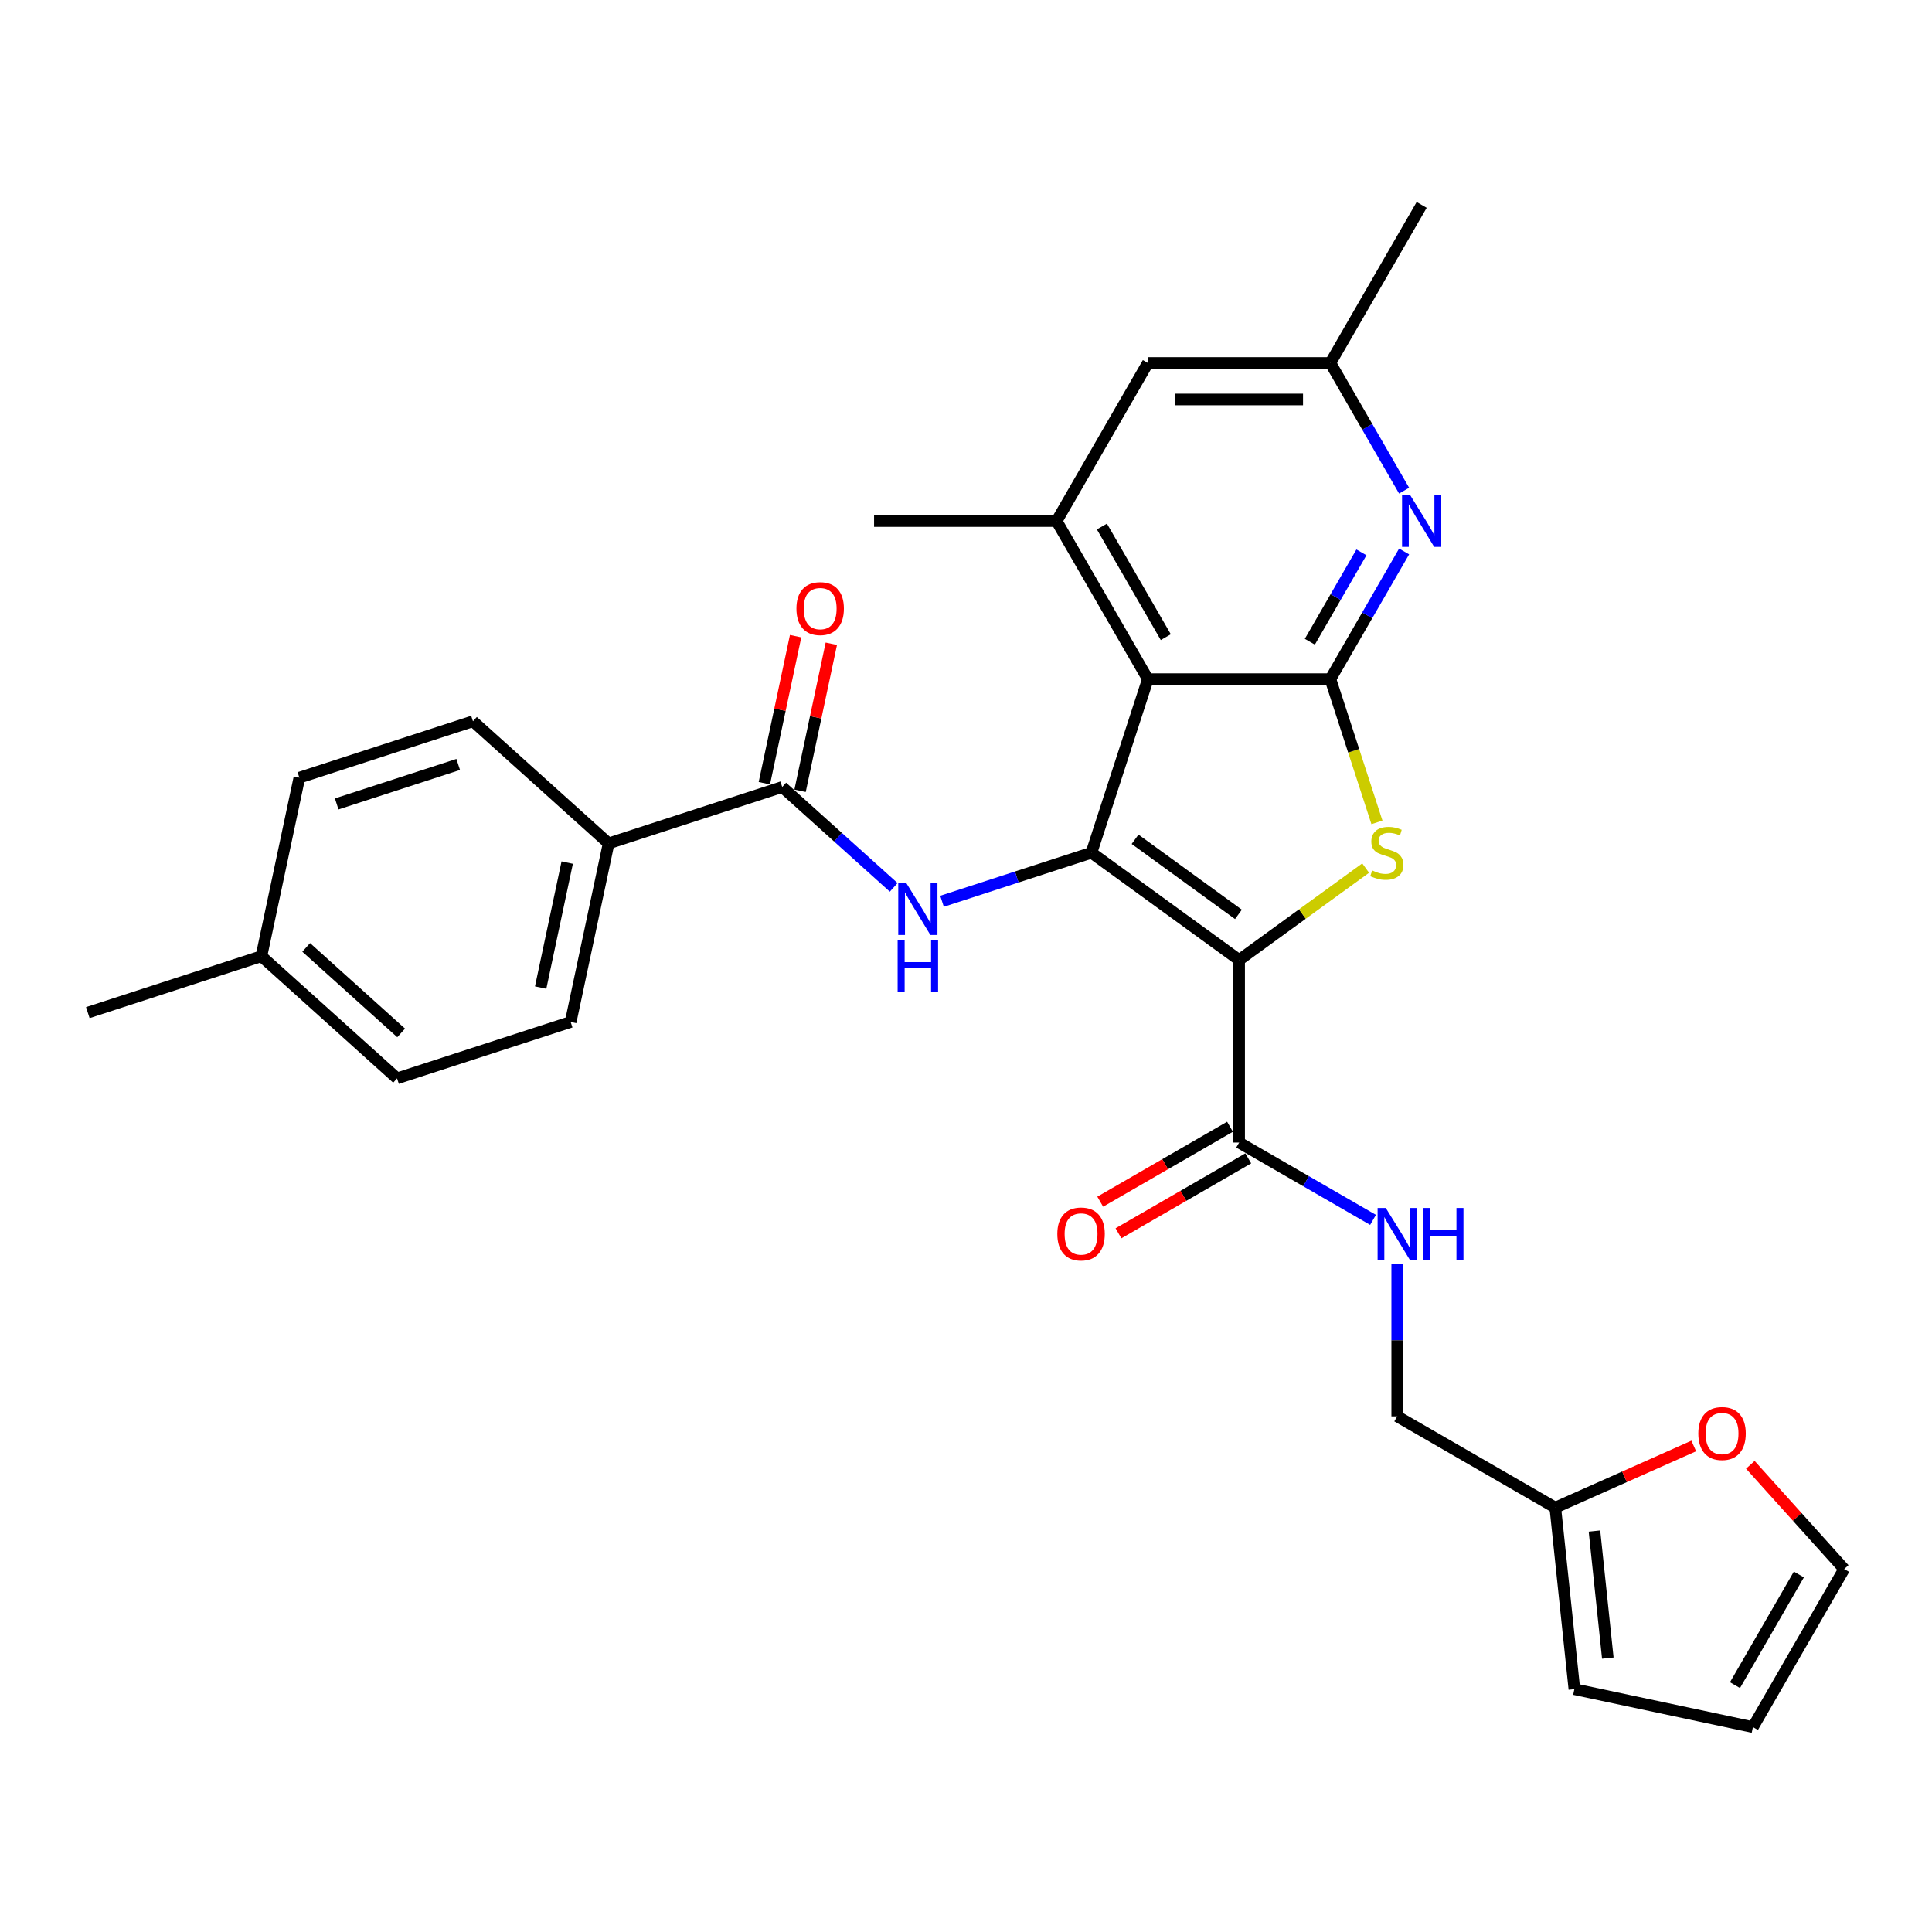 <?xml version='1.0' encoding='iso-8859-1'?>
<svg version='1.1' baseProfile='full'
              xmlns='http://www.w3.org/2000/svg'
                      xmlns:rdkit='http://www.rdkit.org/xml'
                      xmlns:xlink='http://www.w3.org/1999/xlink'
                  xml:space='preserve'
width='1000px' height='1000px' viewBox='0 0 1000 1000'>
<!-- END OF HEADER -->
<rect style='opacity:1.0;fill:#FFFFFF;stroke:none' width='1000' height='1000' x='0' y='0'> </rect>
<path class='bond-0' d='M 641.374,496.905 L 564.939,441.372' style='fill:none;fill-rule:evenodd;stroke:#000000;stroke-width:6px;stroke-linecap:butt;stroke-linejoin:miter;stroke-opacity:1' />
<path class='bond-0' d='M 641.016,473.288 L 587.511,434.415' style='fill:none;fill-rule:evenodd;stroke:#000000;stroke-width:6px;stroke-linecap:butt;stroke-linejoin:miter;stroke-opacity:1' />
<path class='bond-2' d='M 641.374,496.905 L 674.121,473.113' style='fill:none;fill-rule:evenodd;stroke:#000000;stroke-width:6px;stroke-linecap:butt;stroke-linejoin:miter;stroke-opacity:1' />
<path class='bond-2' d='M 674.121,473.113 L 706.868,449.321' style='fill:none;fill-rule:evenodd;stroke:#CCCC00;stroke-width:6px;stroke-linecap:butt;stroke-linejoin:miter;stroke-opacity:1' />
<path class='bond-5' d='M 641.374,496.905 L 641.374,591.384' style='fill:none;fill-rule:evenodd;stroke:#000000;stroke-width:6px;stroke-linecap:butt;stroke-linejoin:miter;stroke-opacity:1' />
<path class='bond-1' d='M 564.939,441.372 L 594.135,351.517' style='fill:none;fill-rule:evenodd;stroke:#000000;stroke-width:6px;stroke-linecap:butt;stroke-linejoin:miter;stroke-opacity:1' />
<path class='bond-4' d='M 564.939,441.372 L 526.266,453.937' style='fill:none;fill-rule:evenodd;stroke:#000000;stroke-width:6px;stroke-linecap:butt;stroke-linejoin:miter;stroke-opacity:1' />
<path class='bond-4' d='M 526.266,453.937 L 487.594,466.503' style='fill:none;fill-rule:evenodd;stroke:#0000FF;stroke-width:6px;stroke-linecap:butt;stroke-linejoin:miter;stroke-opacity:1' />
<path class='bond-7' d='M 594.135,351.517 L 546.895,269.696' style='fill:none;fill-rule:evenodd;stroke:#000000;stroke-width:6px;stroke-linecap:butt;stroke-linejoin:miter;stroke-opacity:1' />
<path class='bond-7' d='M 603.413,329.796 L 570.345,272.521' style='fill:none;fill-rule:evenodd;stroke:#000000;stroke-width:6px;stroke-linecap:butt;stroke-linejoin:miter;stroke-opacity:1' />
<path class='bond-29' d='M 594.135,351.517 L 688.614,351.517' style='fill:none;fill-rule:evenodd;stroke:#000000;stroke-width:6px;stroke-linecap:butt;stroke-linejoin:miter;stroke-opacity:1' />
<path class='bond-3' d='M 712.707,425.669 L 700.66,388.593' style='fill:none;fill-rule:evenodd;stroke:#CCCC00;stroke-width:6px;stroke-linecap:butt;stroke-linejoin:miter;stroke-opacity:1' />
<path class='bond-3' d='M 700.66,388.593 L 688.614,351.517' style='fill:none;fill-rule:evenodd;stroke:#000000;stroke-width:6px;stroke-linecap:butt;stroke-linejoin:miter;stroke-opacity:1' />
<path class='bond-6' d='M 688.614,351.517 L 707.689,318.477' style='fill:none;fill-rule:evenodd;stroke:#000000;stroke-width:6px;stroke-linecap:butt;stroke-linejoin:miter;stroke-opacity:1' />
<path class='bond-6' d='M 707.689,318.477 L 726.765,285.436' style='fill:none;fill-rule:evenodd;stroke:#0000FF;stroke-width:6px;stroke-linecap:butt;stroke-linejoin:miter;stroke-opacity:1' />
<path class='bond-6' d='M 677.972,332.157 L 691.325,309.029' style='fill:none;fill-rule:evenodd;stroke:#000000;stroke-width:6px;stroke-linecap:butt;stroke-linejoin:miter;stroke-opacity:1' />
<path class='bond-6' d='M 691.325,309.029 L 704.678,285.901' style='fill:none;fill-rule:evenodd;stroke:#0000FF;stroke-width:6px;stroke-linecap:butt;stroke-linejoin:miter;stroke-opacity:1' />
<path class='bond-8' d='M 462.576,459.304 L 433.724,433.327' style='fill:none;fill-rule:evenodd;stroke:#0000FF;stroke-width:6px;stroke-linecap:butt;stroke-linejoin:miter;stroke-opacity:1' />
<path class='bond-8' d='M 433.724,433.327 L 404.873,407.349' style='fill:none;fill-rule:evenodd;stroke:#000000;stroke-width:6px;stroke-linecap:butt;stroke-linejoin:miter;stroke-opacity:1' />
<path class='bond-9' d='M 641.374,591.384 L 676.03,611.393' style='fill:none;fill-rule:evenodd;stroke:#000000;stroke-width:6px;stroke-linecap:butt;stroke-linejoin:miter;stroke-opacity:1' />
<path class='bond-9' d='M 676.03,611.393 L 710.686,631.401' style='fill:none;fill-rule:evenodd;stroke:#0000FF;stroke-width:6px;stroke-linecap:butt;stroke-linejoin:miter;stroke-opacity:1' />
<path class='bond-16' d='M 636.65,583.202 L 603.062,602.594' style='fill:none;fill-rule:evenodd;stroke:#000000;stroke-width:6px;stroke-linecap:butt;stroke-linejoin:miter;stroke-opacity:1' />
<path class='bond-16' d='M 603.062,602.594 L 569.473,621.986' style='fill:none;fill-rule:evenodd;stroke:#FF0000;stroke-width:6px;stroke-linecap:butt;stroke-linejoin:miter;stroke-opacity:1' />
<path class='bond-16' d='M 646.098,599.566 L 612.51,618.958' style='fill:none;fill-rule:evenodd;stroke:#000000;stroke-width:6px;stroke-linecap:butt;stroke-linejoin:miter;stroke-opacity:1' />
<path class='bond-16' d='M 612.51,618.958 L 578.921,638.351' style='fill:none;fill-rule:evenodd;stroke:#FF0000;stroke-width:6px;stroke-linecap:butt;stroke-linejoin:miter;stroke-opacity:1' />
<path class='bond-13' d='M 726.765,253.956 L 707.689,220.916' style='fill:none;fill-rule:evenodd;stroke:#0000FF;stroke-width:6px;stroke-linecap:butt;stroke-linejoin:miter;stroke-opacity:1' />
<path class='bond-13' d='M 707.689,220.916 L 688.614,187.875' style='fill:none;fill-rule:evenodd;stroke:#000000;stroke-width:6px;stroke-linecap:butt;stroke-linejoin:miter;stroke-opacity:1' />
<path class='bond-12' d='M 546.895,269.696 L 594.135,187.875' style='fill:none;fill-rule:evenodd;stroke:#000000;stroke-width:6px;stroke-linecap:butt;stroke-linejoin:miter;stroke-opacity:1' />
<path class='bond-26' d='M 546.895,269.696 L 452.417,269.696' style='fill:none;fill-rule:evenodd;stroke:#000000;stroke-width:6px;stroke-linecap:butt;stroke-linejoin:miter;stroke-opacity:1' />
<path class='bond-11' d='M 404.873,407.349 L 315.018,436.544' style='fill:none;fill-rule:evenodd;stroke:#000000;stroke-width:6px;stroke-linecap:butt;stroke-linejoin:miter;stroke-opacity:1' />
<path class='bond-15' d='M 414.115,409.313 L 422.203,371.26' style='fill:none;fill-rule:evenodd;stroke:#000000;stroke-width:6px;stroke-linecap:butt;stroke-linejoin:miter;stroke-opacity:1' />
<path class='bond-15' d='M 422.203,371.26 L 430.292,333.206' style='fill:none;fill-rule:evenodd;stroke:#FF0000;stroke-width:6px;stroke-linecap:butt;stroke-linejoin:miter;stroke-opacity:1' />
<path class='bond-15' d='M 395.632,405.384 L 403.72,367.331' style='fill:none;fill-rule:evenodd;stroke:#000000;stroke-width:6px;stroke-linecap:butt;stroke-linejoin:miter;stroke-opacity:1' />
<path class='bond-15' d='M 403.72,367.331 L 411.809,329.277' style='fill:none;fill-rule:evenodd;stroke:#FF0000;stroke-width:6px;stroke-linecap:butt;stroke-linejoin:miter;stroke-opacity:1' />
<path class='bond-20' d='M 723.195,654.363 L 723.195,693.733' style='fill:none;fill-rule:evenodd;stroke:#0000FF;stroke-width:6px;stroke-linecap:butt;stroke-linejoin:miter;stroke-opacity:1' />
<path class='bond-20' d='M 723.195,693.733 L 723.195,733.102' style='fill:none;fill-rule:evenodd;stroke:#000000;stroke-width:6px;stroke-linecap:butt;stroke-linejoin:miter;stroke-opacity:1' />
<path class='bond-10' d='M 805.016,780.341 L 723.195,733.102' style='fill:none;fill-rule:evenodd;stroke:#000000;stroke-width:6px;stroke-linecap:butt;stroke-linejoin:miter;stroke-opacity:1' />
<path class='bond-14' d='M 805.016,780.341 L 840.849,764.387' style='fill:none;fill-rule:evenodd;stroke:#000000;stroke-width:6px;stroke-linecap:butt;stroke-linejoin:miter;stroke-opacity:1' />
<path class='bond-14' d='M 840.849,764.387 L 876.683,748.433' style='fill:none;fill-rule:evenodd;stroke:#FF0000;stroke-width:6px;stroke-linecap:butt;stroke-linejoin:miter;stroke-opacity:1' />
<path class='bond-17' d='M 805.016,780.341 L 814.892,874.303' style='fill:none;fill-rule:evenodd;stroke:#000000;stroke-width:6px;stroke-linecap:butt;stroke-linejoin:miter;stroke-opacity:1' />
<path class='bond-17' d='M 825.29,792.46 L 832.203,858.233' style='fill:none;fill-rule:evenodd;stroke:#000000;stroke-width:6px;stroke-linecap:butt;stroke-linejoin:miter;stroke-opacity:1' />
<path class='bond-21' d='M 315.018,436.544 L 295.375,528.958' style='fill:none;fill-rule:evenodd;stroke:#000000;stroke-width:6px;stroke-linecap:butt;stroke-linejoin:miter;stroke-opacity:1' />
<path class='bond-21' d='M 293.589,446.478 L 279.839,511.168' style='fill:none;fill-rule:evenodd;stroke:#000000;stroke-width:6px;stroke-linecap:butt;stroke-linejoin:miter;stroke-opacity:1' />
<path class='bond-22' d='M 315.018,436.544 L 244.807,373.326' style='fill:none;fill-rule:evenodd;stroke:#000000;stroke-width:6px;stroke-linecap:butt;stroke-linejoin:miter;stroke-opacity:1' />
<path class='bond-30' d='M 594.135,187.875 L 688.614,187.875' style='fill:none;fill-rule:evenodd;stroke:#000000;stroke-width:6px;stroke-linecap:butt;stroke-linejoin:miter;stroke-opacity:1' />
<path class='bond-30' d='M 608.307,206.771 L 674.442,206.771' style='fill:none;fill-rule:evenodd;stroke:#000000;stroke-width:6px;stroke-linecap:butt;stroke-linejoin:miter;stroke-opacity:1' />
<path class='bond-27' d='M 688.614,187.875 L 735.853,106.054' style='fill:none;fill-rule:evenodd;stroke:#000000;stroke-width:6px;stroke-linecap:butt;stroke-linejoin:miter;stroke-opacity:1' />
<path class='bond-18' d='M 905.971,758.177 L 930.258,785.151' style='fill:none;fill-rule:evenodd;stroke:#FF0000;stroke-width:6px;stroke-linecap:butt;stroke-linejoin:miter;stroke-opacity:1' />
<path class='bond-18' d='M 930.258,785.151 L 954.545,812.125' style='fill:none;fill-rule:evenodd;stroke:#000000;stroke-width:6px;stroke-linecap:butt;stroke-linejoin:miter;stroke-opacity:1' />
<path class='bond-19' d='M 814.892,874.303 L 907.306,893.946' style='fill:none;fill-rule:evenodd;stroke:#000000;stroke-width:6px;stroke-linecap:butt;stroke-linejoin:miter;stroke-opacity:1' />
<path class='bond-31' d='M 954.545,812.125 L 907.306,893.946' style='fill:none;fill-rule:evenodd;stroke:#000000;stroke-width:6px;stroke-linecap:butt;stroke-linejoin:miter;stroke-opacity:1' />
<path class='bond-31' d='M 931.095,814.95 L 898.028,872.225' style='fill:none;fill-rule:evenodd;stroke:#000000;stroke-width:6px;stroke-linecap:butt;stroke-linejoin:miter;stroke-opacity:1' />
<path class='bond-23' d='M 295.375,528.958 L 205.521,558.154' style='fill:none;fill-rule:evenodd;stroke:#000000;stroke-width:6px;stroke-linecap:butt;stroke-linejoin:miter;stroke-opacity:1' />
<path class='bond-24' d='M 244.807,373.326 L 154.952,402.521' style='fill:none;fill-rule:evenodd;stroke:#000000;stroke-width:6px;stroke-linecap:butt;stroke-linejoin:miter;stroke-opacity:1' />
<path class='bond-24' d='M 237.168,395.676 L 174.27,416.113' style='fill:none;fill-rule:evenodd;stroke:#000000;stroke-width:6px;stroke-linecap:butt;stroke-linejoin:miter;stroke-opacity:1' />
<path class='bond-32' d='M 205.521,558.154 L 135.309,494.935' style='fill:none;fill-rule:evenodd;stroke:#000000;stroke-width:6px;stroke-linecap:butt;stroke-linejoin:miter;stroke-opacity:1' />
<path class='bond-32' d='M 207.633,534.629 L 158.485,490.376' style='fill:none;fill-rule:evenodd;stroke:#000000;stroke-width:6px;stroke-linecap:butt;stroke-linejoin:miter;stroke-opacity:1' />
<path class='bond-25' d='M 154.952,402.521 L 135.309,494.935' style='fill:none;fill-rule:evenodd;stroke:#000000;stroke-width:6px;stroke-linecap:butt;stroke-linejoin:miter;stroke-opacity:1' />
<path class='bond-28' d='M 135.309,494.935 L 45.455,524.131' style='fill:none;fill-rule:evenodd;stroke:#000000;stroke-width:6px;stroke-linecap:butt;stroke-linejoin:miter;stroke-opacity:1' />
<path  class='atom-3' d='M 710.251 450.555
Q 710.553 450.669, 711.8 451.198
Q 713.047 451.727, 714.408 452.067
Q 715.806 452.369, 717.167 452.369
Q 719.699 452.369, 721.173 451.16
Q 722.646 449.913, 722.646 447.759
Q 722.646 446.285, 721.891 445.378
Q 721.173 444.471, 720.039 443.979
Q 718.905 443.488, 717.015 442.921
Q 714.635 442.203, 713.199 441.523
Q 711.8 440.843, 710.78 439.407
Q 709.797 437.971, 709.797 435.552
Q 709.797 432.189, 712.065 430.11
Q 714.37 428.031, 718.905 428.031
Q 722.004 428.031, 725.519 429.505
L 724.649 432.415
Q 721.437 431.093, 719.018 431.093
Q 716.411 431.093, 714.975 432.189
Q 713.539 433.247, 713.576 435.098
Q 713.576 436.535, 714.294 437.404
Q 715.05 438.273, 716.108 438.764
Q 717.204 439.256, 719.018 439.822
Q 721.437 440.578, 722.873 441.334
Q 724.309 442.09, 725.33 443.639
Q 726.388 445.151, 726.388 447.759
Q 726.388 451.462, 723.893 453.465
Q 721.437 455.43, 717.318 455.43
Q 714.937 455.43, 713.123 454.901
Q 711.347 454.41, 709.23 453.541
L 710.251 450.555
' fill='#CCCC00'/>
<path  class='atom-5' d='M 469.17 457.189
L 477.938 471.361
Q 478.807 472.759, 480.205 475.291
Q 481.604 477.823, 481.679 477.975
L 481.679 457.189
L 485.232 457.189
L 485.232 483.946
L 481.566 483.946
L 472.156 468.451
Q 471.06 466.637, 469.888 464.559
Q 468.754 462.48, 468.414 461.838
L 468.414 483.946
L 464.938 483.946
L 464.938 457.189
L 469.17 457.189
' fill='#0000FF'/>
<path  class='atom-5' d='M 464.616 486.621
L 468.244 486.621
L 468.244 497.996
L 481.925 497.996
L 481.925 486.621
L 485.553 486.621
L 485.553 513.378
L 481.925 513.378
L 481.925 501.02
L 468.244 501.02
L 468.244 513.378
L 464.616 513.378
L 464.616 486.621
' fill='#0000FF'/>
<path  class='atom-7' d='M 729.939 256.318
L 738.706 270.49
Q 739.575 271.888, 740.974 274.42
Q 742.372 276.952, 742.448 277.103
L 742.448 256.318
L 746 256.318
L 746 283.074
L 742.334 283.074
L 732.924 267.58
Q 731.828 265.766, 730.657 263.687
Q 729.523 261.609, 729.183 260.966
L 729.183 283.074
L 725.706 283.074
L 725.706 256.318
L 729.939 256.318
' fill='#0000FF'/>
<path  class='atom-10' d='M 717.281 625.245
L 726.048 639.417
Q 726.918 640.815, 728.316 643.347
Q 729.714 645.879, 729.79 646.03
L 729.79 625.245
L 733.342 625.245
L 733.342 652.001
L 729.676 652.001
L 720.266 636.507
Q 719.17 634.693, 717.999 632.614
Q 716.865 630.536, 716.525 629.893
L 716.525 652.001
L 713.048 652.001
L 713.048 625.245
L 717.281 625.245
' fill='#0000FF'/>
<path  class='atom-10' d='M 736.554 625.245
L 740.182 625.245
L 740.182 636.62
L 753.863 636.62
L 753.863 625.245
L 757.491 625.245
L 757.491 652.001
L 753.863 652.001
L 753.863 639.644
L 740.182 639.644
L 740.182 652.001
L 736.554 652.001
L 736.554 625.245
' fill='#0000FF'/>
<path  class='atom-15' d='M 879.045 741.989
Q 879.045 735.564, 882.219 731.974
Q 885.394 728.384, 891.327 728.384
Q 897.26 728.384, 900.435 731.974
Q 903.609 735.564, 903.609 741.989
Q 903.609 748.489, 900.397 752.193
Q 897.185 755.858, 891.327 755.858
Q 885.431 755.858, 882.219 752.193
Q 879.045 748.527, 879.045 741.989
M 891.327 752.835
Q 895.408 752.835, 897.6 750.114
Q 899.83 747.355, 899.83 741.989
Q 899.83 736.736, 897.6 734.091
Q 895.408 731.407, 891.327 731.407
Q 887.245 731.407, 885.016 734.053
Q 882.824 736.698, 882.824 741.989
Q 882.824 747.393, 885.016 750.114
Q 887.245 752.835, 891.327 752.835
' fill='#FF0000'/>
<path  class='atom-16' d='M 412.234 315.01
Q 412.234 308.586, 415.409 304.995
Q 418.583 301.405, 424.516 301.405
Q 430.45 301.405, 433.624 304.995
Q 436.799 308.586, 436.799 315.01
Q 436.799 321.51, 433.586 325.214
Q 430.374 328.88, 424.516 328.88
Q 418.621 328.88, 415.409 325.214
Q 412.234 321.548, 412.234 315.01
M 424.516 325.856
Q 428.598 325.856, 430.79 323.135
Q 433.019 320.377, 433.019 315.01
Q 433.019 309.757, 430.79 307.112
Q 428.598 304.429, 424.516 304.429
Q 420.435 304.429, 418.205 307.074
Q 416.013 309.719, 416.013 315.01
Q 416.013 320.414, 418.205 323.135
Q 420.435 325.856, 424.516 325.856
' fill='#FF0000'/>
<path  class='atom-17' d='M 547.271 638.699
Q 547.271 632.274, 550.445 628.684
Q 553.62 625.094, 559.553 625.094
Q 565.486 625.094, 568.661 628.684
Q 571.835 632.274, 571.835 638.699
Q 571.835 645.199, 568.623 648.903
Q 565.411 652.568, 559.553 652.568
Q 553.658 652.568, 550.445 648.903
Q 547.271 645.237, 547.271 638.699
M 559.553 649.545
Q 563.635 649.545, 565.827 646.824
Q 568.056 644.065, 568.056 638.699
Q 568.056 633.446, 565.827 630.8
Q 563.635 628.117, 559.553 628.117
Q 555.472 628.117, 553.242 630.763
Q 551.05 633.408, 551.05 638.699
Q 551.05 644.103, 553.242 646.824
Q 555.472 649.545, 559.553 649.545
' fill='#FF0000'/>
</svg>
